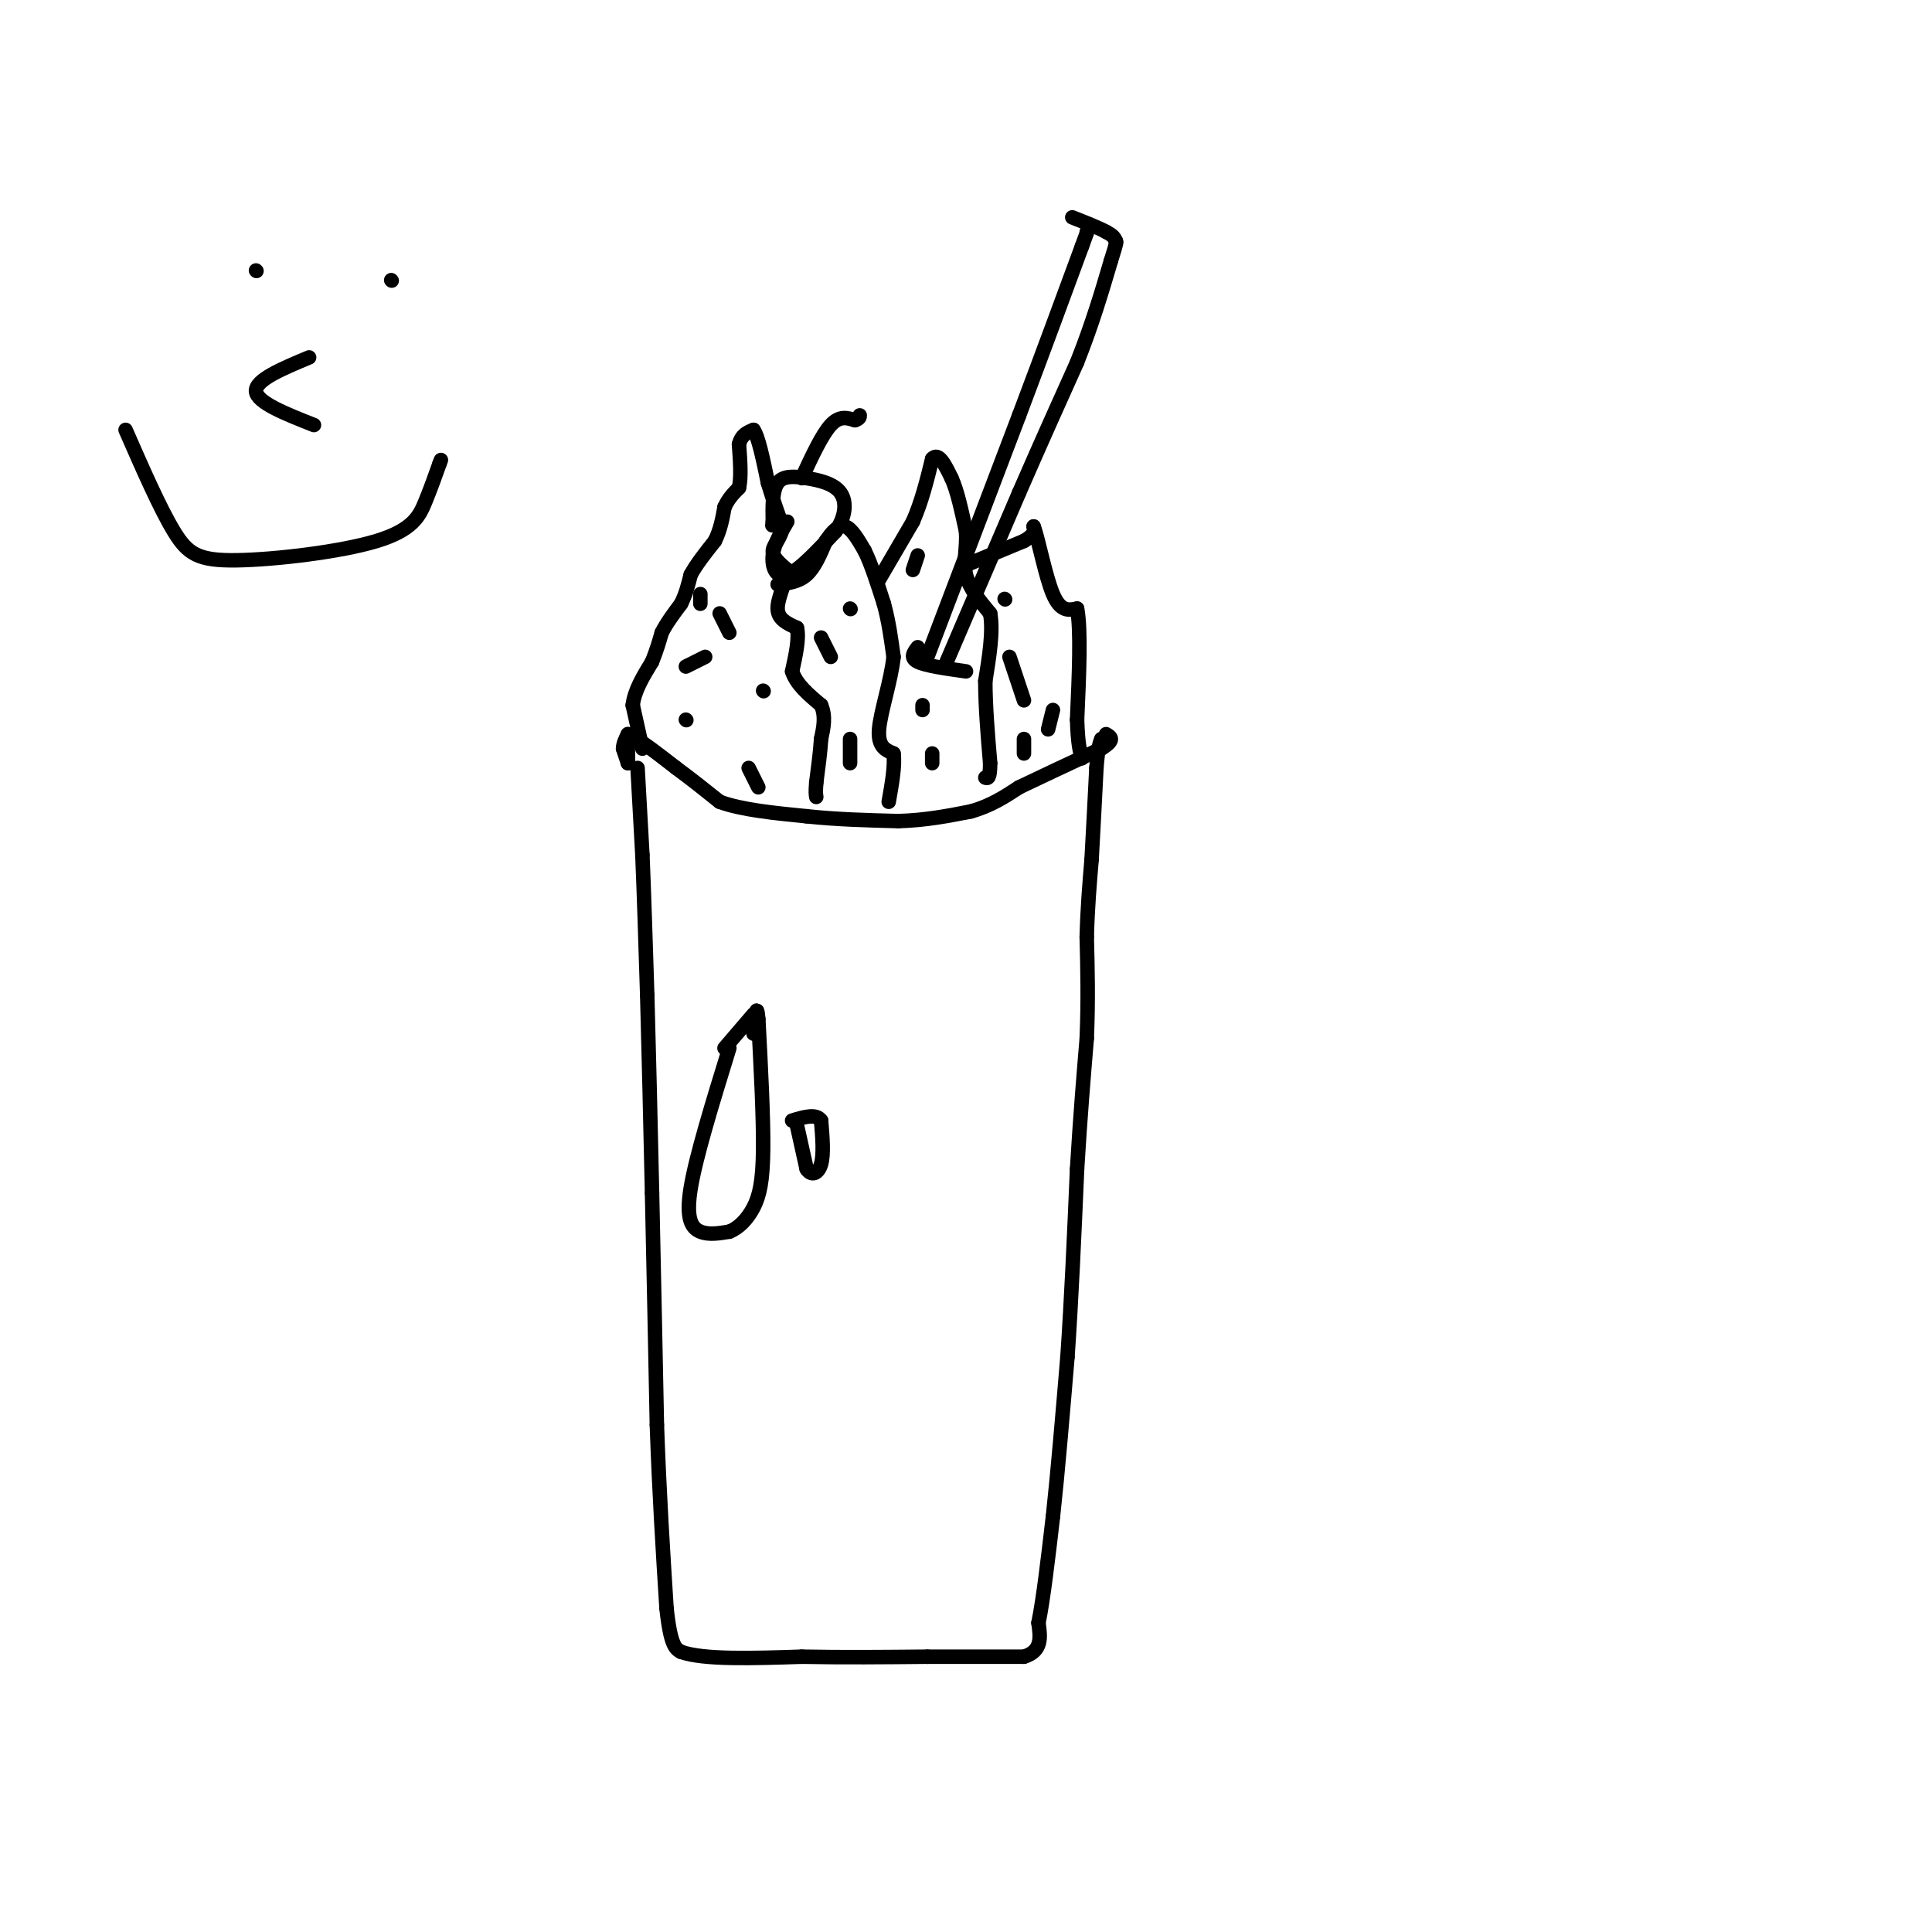 <svg viewBox='0 0 400 400' version='1.1' xmlns='http://www.w3.org/2000/svg' xmlns:xlink='http://www.w3.org/1999/xlink'><g fill='none' stroke='#000000' stroke-width='3' stroke-linecap='round' stroke-linejoin='round'><path d='M132,159c0.000,0.000 1.000,18.000 1,18'/><path d='M133,177c0.333,7.833 0.667,18.417 1,29'/><path d='M134,206c0.333,11.667 0.667,26.333 1,41'/><path d='M135,247c0.333,14.833 0.667,31.417 1,48'/><path d='M136,295c0.500,14.333 1.250,26.167 2,38'/><path d='M138,333c0.833,7.833 1.917,8.417 3,9'/><path d='M141,342c4.667,1.667 14.833,1.333 25,1'/><path d='M166,343c8.500,0.167 17.250,0.083 26,0'/><path d='M192,343c7.667,0.000 13.833,0.000 20,0'/><path d='M212,343c3.833,-1.167 3.417,-4.083 3,-7'/><path d='M215,336c1.000,-4.833 2.000,-13.417 3,-22'/><path d='M218,314c1.000,-9.167 2.000,-21.083 3,-33'/><path d='M221,281c0.833,-12.000 1.417,-25.500 2,-39'/><path d='M223,242c0.667,-11.000 1.333,-19.000 2,-27'/><path d='M225,215c0.333,-8.000 0.167,-14.500 0,-21'/><path d='M225,194c0.167,-6.167 0.583,-11.083 1,-16'/><path d='M226,178c0.333,-5.833 0.667,-12.417 1,-19'/><path d='M227,159c0.333,-4.167 0.667,-5.083 1,-6'/><path d='M130,158c0.000,0.000 -1.000,-3.000 -1,-3'/><path d='M129,155c0.000,-1.000 0.500,-2.000 1,-3'/><path d='M130,152c1.833,0.667 5.917,3.833 10,7'/><path d='M140,159c3.167,2.333 6.083,4.667 9,7'/><path d='M149,166c4.500,1.667 11.250,2.333 18,3'/><path d='M167,169c6.167,0.667 12.583,0.833 19,1'/><path d='M186,170c5.667,-0.167 10.333,-1.083 15,-2'/><path d='M201,168c4.167,-1.167 7.083,-3.083 10,-5'/><path d='M211,163c4.500,-2.167 10.750,-5.083 17,-8'/><path d='M228,155c3.000,-1.833 2.000,-2.417 1,-3'/><path d='M133,155c0.000,0.000 -2.000,-9.000 -2,-9'/><path d='M131,146c0.333,-3.000 2.167,-6.000 4,-9'/><path d='M135,137c1.000,-2.500 1.500,-4.250 2,-6'/><path d='M137,131c1.000,-2.000 2.500,-4.000 4,-6'/><path d='M141,125c1.000,-2.000 1.500,-4.000 2,-6'/><path d='M143,119c1.167,-2.167 3.083,-4.583 5,-7'/><path d='M148,112c1.167,-2.333 1.583,-4.667 2,-7'/><path d='M150,105c0.833,-1.833 1.917,-2.917 3,-4'/><path d='M153,101c0.500,-2.167 0.250,-5.583 0,-9'/><path d='M153,92c0.500,-2.000 1.750,-2.500 3,-3'/><path d='M156,89c1.000,1.333 2.000,6.167 3,11'/><path d='M159,100c1.000,3.333 2.000,6.167 3,9'/><path d='M162,109c-0.111,2.333 -1.889,3.667 -2,5c-0.111,1.333 1.444,2.667 3,4'/><path d='M163,118c-0.156,2.222 -2.044,5.778 -2,8c0.044,2.222 2.022,3.111 4,4'/><path d='M165,130c0.500,2.167 -0.250,5.583 -1,9'/><path d='M164,139c0.833,2.667 3.417,4.833 6,7'/><path d='M170,146c1.000,2.333 0.500,4.667 0,7'/><path d='M170,153c-0.167,2.667 -0.583,5.833 -1,9'/><path d='M169,162c-0.167,2.000 -0.083,2.500 0,3'/><path d='M161,121c2.167,-0.250 4.333,-0.500 6,-2c1.667,-1.500 2.833,-4.250 4,-7'/><path d='M171,112c1.333,-1.978 2.667,-3.422 4,-3c1.333,0.422 2.667,2.711 4,5'/><path d='M179,114c1.333,2.667 2.667,6.833 4,11'/><path d='M183,125c1.000,3.667 1.500,7.333 2,11'/><path d='M185,136c-0.489,4.822 -2.711,11.378 -3,15c-0.289,3.622 1.356,4.311 3,5'/><path d='M185,156c0.333,2.500 -0.333,6.250 -1,10'/><path d='M182,120c0.000,0.000 7.000,-12.000 7,-12'/><path d='M189,108c1.833,-4.167 2.917,-8.583 4,-13'/><path d='M193,95c1.333,-1.500 2.667,1.250 4,4'/><path d='M197,99c1.167,2.500 2.083,6.750 3,11'/><path d='M200,110c0.244,3.356 -0.644,6.244 0,9c0.644,2.756 2.822,5.378 5,8'/><path d='M205,127c0.667,3.667 -0.167,8.833 -1,14'/><path d='M204,141c0.000,5.167 0.500,11.083 1,17'/><path d='M205,158c0.000,3.333 -0.500,3.167 -1,3'/><path d='M200,117c0.000,0.000 12.000,-5.000 12,-5'/><path d='M212,112c2.333,-1.333 2.167,-2.167 2,-3'/><path d='M214,109c0.978,2.511 2.422,10.289 4,14c1.578,3.711 3.289,3.356 5,3'/><path d='M223,126c0.833,4.333 0.417,13.667 0,23'/><path d='M223,149c0.167,5.167 0.583,6.583 1,8'/><path d='M190,134c-0.833,1.083 -1.667,2.167 0,3c1.667,0.833 5.833,1.417 10,2'/><path d='M192,136c0.000,0.000 19.000,-50.000 19,-50'/><path d='M211,86c5.333,-14.167 9.167,-24.583 13,-35'/><path d='M224,51c2.333,-6.333 1.667,-4.667 1,-3'/><path d='M196,137c0.000,0.000 15.000,-35.000 15,-35'/><path d='M211,102c4.500,-10.333 8.250,-18.667 12,-27'/><path d='M223,75c3.167,-8.000 5.083,-14.500 7,-21'/><path d='M230,54c1.333,-4.167 1.167,-4.083 1,-4'/><path d='M231,50c-0.167,-1.000 -1.083,-1.500 -2,-2'/><path d='M229,48c-1.500,-0.833 -4.250,-1.917 -7,-3'/><path d='M163,108c-1.378,2.311 -2.756,4.622 -3,7c-0.244,2.378 0.644,4.822 3,4c2.356,-0.822 6.178,-4.911 10,-9'/><path d='M173,110c2.105,-3.032 2.368,-6.112 1,-8c-1.368,-1.888 -4.368,-2.585 -7,-3c-2.632,-0.415 -4.895,-0.547 -6,1c-1.105,1.547 -1.053,4.774 -1,8'/><path d='M160,108c-0.167,1.333 -0.083,0.667 0,0'/><path d='M166,99c2.083,-4.500 4.167,-9.000 6,-11c1.833,-2.000 3.417,-1.500 5,-1'/><path d='M177,87c1.000,-0.333 1.000,-0.667 1,-1'/><path d='M130,154c0.000,0.000 0.000,4.000 0,4'/><path d='M151,217c-3.467,11.244 -6.933,22.489 -8,29c-1.067,6.511 0.267,8.289 2,9c1.733,0.711 3.867,0.356 6,0'/><path d='M151,255c1.929,-0.738 3.750,-2.583 5,-5c1.250,-2.417 1.929,-5.405 2,-12c0.071,-6.595 -0.464,-16.798 -1,-27'/><path d='M157,211c-0.333,-4.000 -0.667,-0.500 -1,3'/><path d='M156,210c0.000,0.000 -6.000,7.000 -6,7'/><path d='M165,233c0.000,0.000 2.000,9.000 2,9'/><path d='M167,242c0.978,1.578 2.422,1.022 3,-1c0.578,-2.022 0.289,-5.511 0,-9'/><path d='M170,232c-1.000,-1.500 -3.500,-0.750 -6,0'/><path d='M145,123c0.000,0.000 0.000,2.000 0,2'/><path d='M149,127c0.000,0.000 2.000,4.000 2,4'/><path d='M158,143c0.000,0.000 0.100,0.100 0.1,0.1'/><path d='M142,149c0.000,0.000 0.100,0.100 0.1,0.1'/><path d='M155,159c0.000,0.000 2.000,4.000 2,4'/><path d='M170,132c0.000,0.000 2.000,4.000 2,4'/><path d='M191,146c0.000,0.000 0.000,1.000 0,1'/><path d='M176,153c0.000,0.000 0.000,5.000 0,5'/><path d='M209,136c0.000,0.000 3.000,9.000 3,9'/><path d='M218,147c0.000,0.000 -1.000,4.000 -1,4'/><path d='M212,153c0.000,0.000 0.000,3.000 0,3'/><path d='M193,156c0.000,0.000 0.000,2.000 0,2'/><path d='M190,115c0.000,0.000 -1.000,3.000 -1,3'/><path d='M176,126c0.000,0.000 0.100,0.100 0.1,0.1'/><path d='M208,124c0.000,0.000 0.100,0.100 0.1,0.1'/><path d='M146,136c0.000,0.000 -4.000,2.000 -4,2'/><path d='M53,56c0.000,0.000 0.100,0.100 0.1,0.1'/><path d='M81,58c0.000,0.000 0.100,0.100 0.1,0.1'/><path d='M26,89c3.558,8.126 7.116,16.252 10,21c2.884,4.748 5.093,6.118 13,6c7.907,-0.118 21.514,-1.724 29,-4c7.486,-2.276 8.853,-5.222 10,-8c1.147,-2.778 2.073,-5.389 3,-8'/><path d='M91,96c0.500,-1.333 0.250,-0.667 0,0'/><path d='M64,74c-5.583,2.333 -11.167,4.667 -11,7c0.167,2.333 6.083,4.667 12,7'/></g>
</svg>